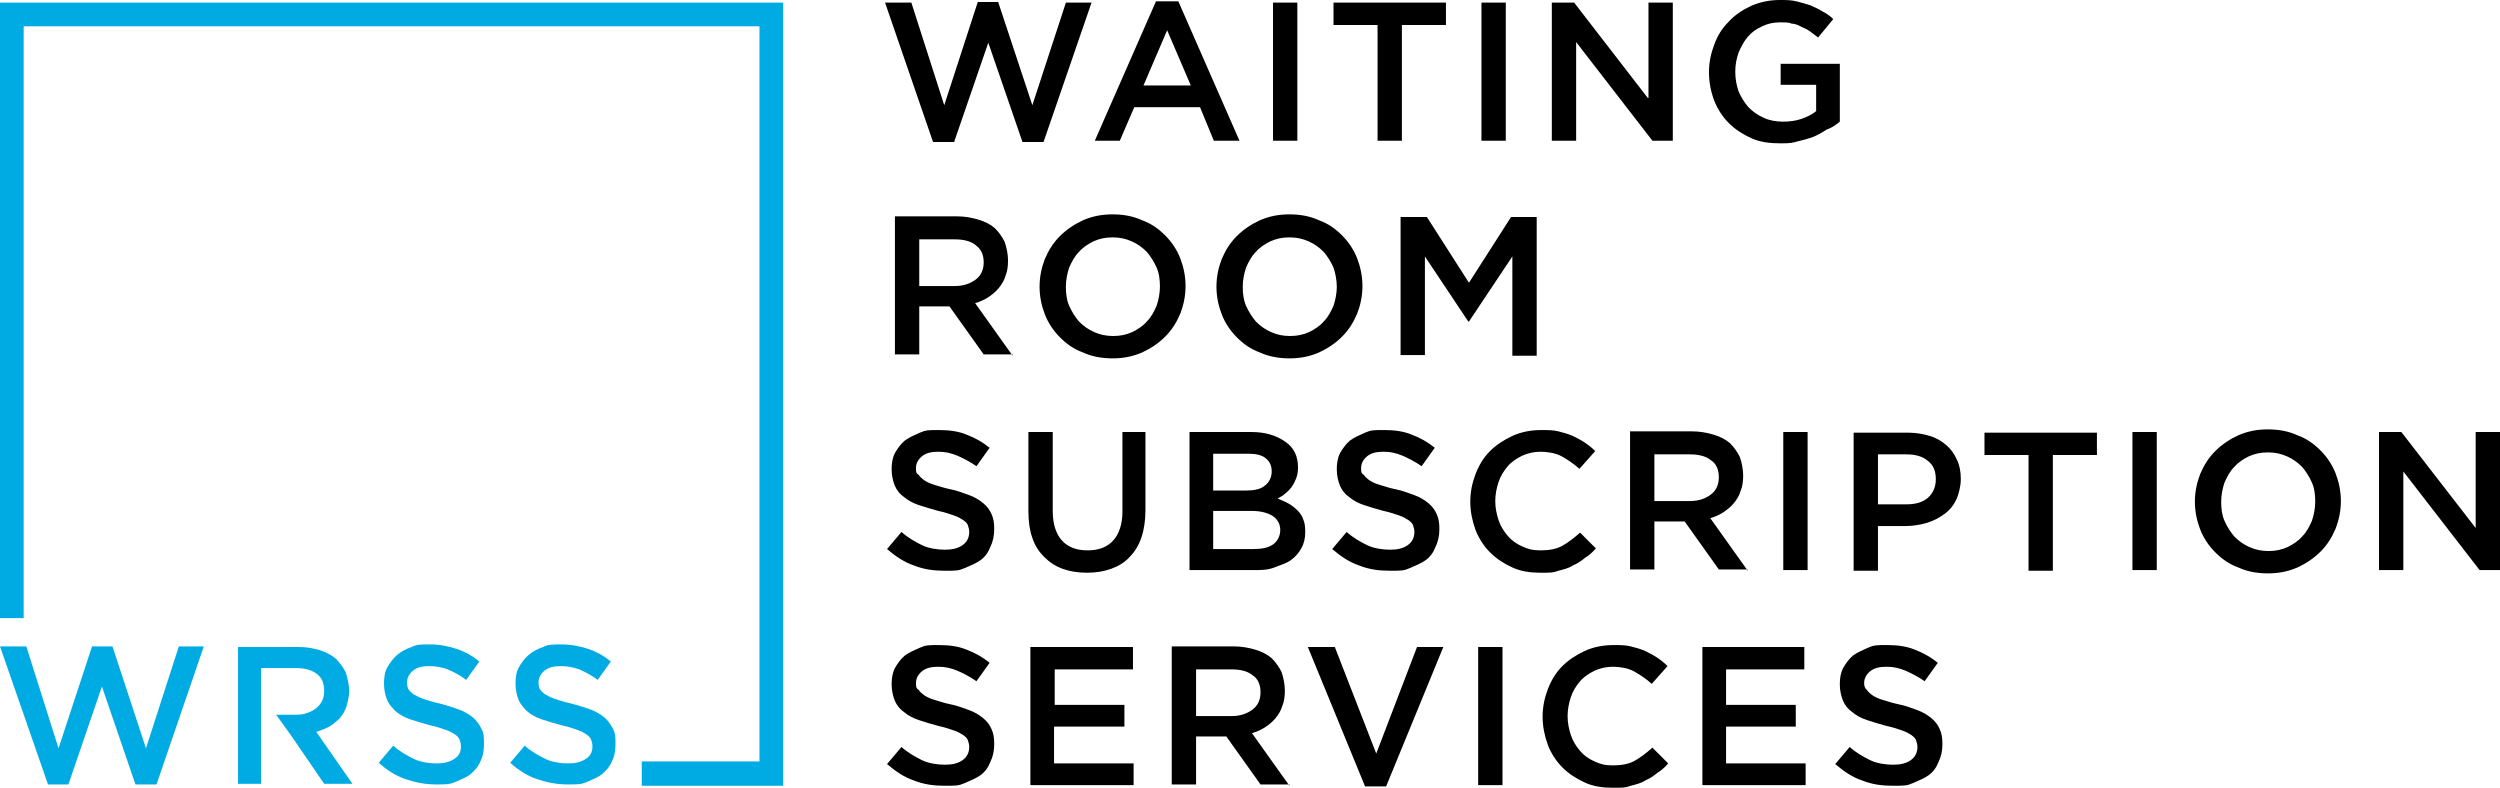 <?xml version="1.0" encoding="UTF-8"?>
<svg xmlns="http://www.w3.org/2000/svg" version="1.1" viewBox="0 0 380.2 119.8">
  <defs>
    <style>
      .cls-1, .cls-2 {
        fill-rule: evenodd;
      }

      .cls-2 {
        fill: #00abe3;
      }
    </style>
  </defs>
  <!-- Generator: Adobe Illustrator 28.6.0, SVG Export Plug-In . SVG Version: 1.2.0 Build 709)  -->
  <g>
    <g id="Layer_1">
      <polygon class="cls-2" points="8.9 113.8 4 98.3 0 98.3 7.3 119.3 10.4 119.3 15.5 104.4 20.6 119.3 23.8 119.3 31 98.3 27.2 98.3 22.2 113.8 17.1 98.3 14 98.3 8.9 113.8"/>
      <path class="cls-2" d="M61.9,103.8c0-.7.3-1.3.9-1.8.6-.5,1.4-.7,2.5-.7s1.9.2,2.8.5c.9.4,1.9.9,2.8,1.6l2-2.8c-1.1-.9-2.2-1.5-3.4-1.9-1.2-.4-2.6-.7-4.1-.7s-2,0-2.8.4c-.9.3-1.6.7-2.2,1.2-.6.5-1.1,1.2-1.5,1.9-.4.7-.5,1.6-.5,2.5s.2,1.8.5,2.5.8,1.2,1.3,1.7c.6.5,1.3.9,2.2,1.2.9.3,1.9.6,3,.9,1,.2,1.8.5,2.4.7s1.1.5,1.4.7.6.5.7.8.2.6.2,1c0,.8-.3,1.5-1,1.9-.7.5-1.6.7-2.7.7s-2.5-.2-3.5-.7-2.1-1.1-3.1-2l-2.2,2.6c1.2,1.1,2.6,2,4.1,2.5s3,.8,4.6.8,2.1,0,3-.4,1.7-.7,2.3-1.2c.6-.5,1.2-1.2,1.5-2,.4-.8.5-1.7.5-2.6s0-1.6-.4-2.3c-.3-.6-.7-1.2-1.3-1.7-.6-.5-1.3-.9-2.1-1.2-.8-.3-1.8-.6-2.9-.9-1-.2-1.8-.5-2.5-.7-.6-.2-1.1-.5-1.5-.7-.4-.3-.6-.5-.8-.8-.1-.2-.2-.6-.2-1h0Z"/>
      <path class="cls-2" d="M81.9,103.8c0-.7.3-1.3.9-1.8s1.4-.7,2.5-.7,1.9.2,2.8.5c.9.4,1.9.9,2.8,1.6l2-2.8c-1.1-.9-2.2-1.5-3.4-1.9-1.2-.4-2.6-.7-4.1-.7s-2,0-2.8.4c-.9.3-1.6.7-2.2,1.2s-1.1,1.2-1.5,1.9c-.4.7-.5,1.6-.5,2.5s.2,1.8.5,2.5.8,1.2,1.3,1.7c.6.5,1.3.9,2.2,1.2.9.3,1.9.6,3,.9,1,.2,1.8.5,2.4.7s1.1.5,1.4.7.6.5.7.8.2.6.2,1c0,.8-.3,1.5-1,1.9-.7.5-1.6.7-2.7.7s-2.5-.2-3.5-.7-2.1-1.1-3.1-2l-2.2,2.6c1.2,1.1,2.6,2,4.1,2.5s3,.8,4.6.8,2.1,0,3-.4,1.7-.7,2.3-1.2c.6-.5,1.2-1.2,1.5-2,.4-.8.5-1.7.5-2.6s0-1.6-.4-2.3c-.3-.6-.7-1.2-1.3-1.7-.6-.5-1.3-.9-2.1-1.2-.8-.3-1.8-.6-2.9-.9-1-.2-1.8-.5-2.5-.7-.6-.2-1.1-.5-1.5-.7-.4-.3-.6-.5-.8-.8-.1-.2-.2-.6-.2-1h0Z"/>
      <path class="cls-2" d="M39.7,119.2v-17.6h5.3c1.4,0,2.4.3,3.2.9s1.1,1.5,1.1,2.6-.4,1.9-1.2,2.6c-.8.6-1.8,1-3.1,1h-3l2.3,3.2,5,7.3h4.3l-5.5-7.9c.7-.2,1.4-.5,2-.8.6-.4,1.1-.8,1.6-1.3.4-.5.8-1.1,1-1.8.2-.7.4-1.5.4-2.3s-.2-1.9-.5-2.8c-.4-.8-.9-1.5-1.5-2.1-.7-.6-1.5-1-2.4-1.3-1-.3-2-.5-3.2-.5h-9.3v20.8h3.5Z"/>
      <path class="cls-1" d="M143.6,16l-5-15.6h-4l7.3,21.2h3.2l5.2-15.1,5.2,15.1h3.2L166,.4h-3.9l-5.1,15.6-5.2-15.7h-3.1l-5.1,15.7h0ZM179.2.2h-3.4l-9.3,21.2h3.8l2.2-5.1h10l2.1,5.1h3.9L179.2.2h0ZM181.1,13h-7.2l3.6-8.4,3.6,8.4h0ZM193.6.4v21h3.7V.4h-3.7ZM213.2,3.8h6.7V.4h-17.1v3.4h6.7v17.6h3.7V3.8h0ZM225.3.4v21h3.7V.4h-3.7ZM250.6,14.9L239.4.4h-3.4v21h3.7V6.4l11.6,15h3.1V.4h-3.7v14.5h-.1ZM279.8,18.5v-8.8h-9v3.2h5.4v4c-.6.5-1.4.9-2.3,1.2-.9.3-1.8.4-2.8.4s-2.1-.2-2.9-.6c-.9-.4-1.6-.9-2.3-1.6-.6-.7-1.1-1.5-1.5-2.4-.3-.9-.5-1.9-.5-3s.2-2,.5-2.9c.4-.9.8-1.7,1.4-2.4s1.3-1.2,2.2-1.6c.8-.4,1.7-.6,2.7-.6s1.3,0,1.8.2c.6,0,1.1.3,1.5.5.5.2.9.4,1.3.7.4.3.8.6,1.2.9l2.3-2.8c-.5-.5-1.1-.9-1.7-1.2-.6-.4-1.2-.6-1.8-.9-.6-.2-1.3-.4-2.1-.6C272.4,0,271.6,0,270.7,0c-1.6,0-3,.3-4.4.9-1.3.6-2.5,1.4-3.4,2.4-1,1-1.7,2.1-2.2,3.5-.5,1.3-.8,2.7-.8,4.2s.3,3,.8,4.3c.5,1.3,1.3,2.5,2.2,3.4,1,1,2.1,1.7,3.4,2.3,1.3.6,2.8.8,4.5.8s1.8-.1,2.6-.3c.8-.2,1.6-.4,2.4-.7.7-.3,1.4-.7,2-1.1.9-.3,1.5-.8,2-1.2h0Z"/>
      <path class="cls-1" d="M154,54.1l-5.7-8c.7-.2,1.4-.5,2-.9s1.1-.8,1.6-1.4c.4-.5.8-1.1,1-1.8.3-.7.4-1.5.4-2.4s-.2-1.9-.5-2.8c-.4-.8-.9-1.5-1.5-2.1-.7-.6-1.5-1-2.5-1.3s-2.1-.5-3.3-.5h-9.4v21h3.7v-7.3h4.6l5.2,7.3h4.4v.2ZM149.6,39.9c0,1.1-.4,2-1.2,2.6s-1.8,1-3.2,1h-5.4v-7.1h5.4c1.4,0,2.5.3,3.2.9.8.6,1.2,1.4,1.2,2.6h0ZM180.3,43.5c0-1.5-.3-2.9-.8-4.2s-1.3-2.5-2.3-3.5-2.1-1.8-3.5-2.3c-1.3-.6-2.8-.9-4.5-.9s-3.1.3-4.5.9c-1.3.6-2.5,1.4-3.5,2.4s-1.7,2.1-2.3,3.5c-.5,1.3-.8,2.7-.8,4.2s.3,2.9.8,4.2,1.3,2.5,2.3,3.5,2.1,1.8,3.5,2.3c1.3.6,2.8.9,4.5.9s3.1-.3,4.5-.9c1.3-.6,2.5-1.4,3.5-2.4s1.7-2.1,2.3-3.5c.5-1.3.8-2.7.8-4.2h0ZM176.4,43.6c0,1-.2,2-.5,2.9-.4.9-.8,1.7-1.5,2.4-.6.7-1.4,1.2-2.2,1.6-.9.4-1.8.6-2.9.6s-2-.2-2.9-.6c-.9-.4-1.6-.9-2.3-1.6-.6-.7-1.1-1.5-1.5-2.4s-.5-1.9-.5-2.9.2-2,.5-2.9c.4-.9.8-1.7,1.5-2.4.6-.7,1.4-1.2,2.2-1.6.9-.4,1.8-.6,2.9-.6s2,.2,2.9.6c.9.4,1.6.9,2.3,1.6.6.7,1.1,1.5,1.5,2.4.4.9.5,1.9.5,2.9h0ZM207.2,43.5c0-1.5-.3-2.9-.8-4.2s-1.3-2.5-2.3-3.5-2.1-1.8-3.5-2.3c-1.3-.6-2.8-.9-4.5-.9s-3.1.3-4.5.9c-1.3.6-2.5,1.4-3.5,2.4s-1.7,2.1-2.3,3.5c-.5,1.3-.8,2.7-.8,4.2s.3,2.9.8,4.2,1.3,2.5,2.3,3.5,2.1,1.8,3.5,2.3c1.3.6,2.8.9,4.5.9s3.1-.3,4.5-.9c1.3-.6,2.5-1.4,3.5-2.4s1.7-2.1,2.3-3.5c.5-1.3.8-2.7.8-4.2h0ZM203.3,43.6c0,1-.2,2-.5,2.9-.4.9-.8,1.7-1.5,2.4-.6.7-1.4,1.2-2.2,1.6-.9.4-1.8.6-2.9.6s-2-.2-2.9-.6c-.9-.4-1.6-.9-2.3-1.6-.6-.7-1.1-1.5-1.5-2.4s-.5-1.9-.5-2.9.2-2,.5-2.9c.4-.9.8-1.7,1.5-2.4.6-.7,1.4-1.2,2.2-1.6.9-.4,1.8-.6,2.9-.6s2,.2,2.9.6c.9.4,1.6.9,2.3,1.6.6.7,1.1,1.5,1.5,2.4.3.9.5,1.9.5,2.9h0ZM230,39v15.1h3.7v-21.1h-3.9l-6.4,10-6.4-10h-4v21h3.7v-15l6.6,9.9h.1l6.6-9.9h0Z"/>
      <path class="cls-1" d="M139.3,71.2c0-.7.3-1.3.9-1.8.6-.5,1.4-.7,2.5-.7s1.9.2,2.9.6c.9.4,1.9.9,2.9,1.6l2-2.8c-1.1-.9-2.2-1.5-3.5-2-1.2-.5-2.6-.7-4.2-.7s-2,0-2.9.4-1.6.7-2.3,1.2c-.6.5-1.1,1.2-1.5,1.9-.4.8-.5,1.6-.5,2.5s.2,1.8.5,2.5.8,1.3,1.4,1.7c.6.5,1.3.9,2.2,1.2.9.3,1.9.6,3,.9,1,.2,1.8.5,2.4.7.6.2,1.1.5,1.4.7.4.3.6.5.7.8.1.3.2.6.2,1,0,.8-.3,1.5-1,2s-1.6.7-2.7.7-2.5-.2-3.5-.7-2.1-1.1-3.1-2l-2.2,2.6c1.3,1.1,2.6,2,4.1,2.5,1.5.6,3,.8,4.7.8s2.1,0,3-.4,1.7-.7,2.4-1.2,1.2-1.2,1.5-2c.4-.8.6-1.7.6-2.7s-.1-1.6-.4-2.3c-.3-.7-.7-1.2-1.3-1.7s-1.3-.9-2.1-1.2c-.9-.3-1.8-.7-2.9-.9-1-.2-1.8-.5-2.5-.7s-1.2-.5-1.5-.7c-.4-.3-.6-.5-.8-.8-.4-.2-.4-.5-.4-1h0ZM174.4,65.7h-3.7v12.1c0,1.9-.5,3.4-1.4,4.4s-2.2,1.5-3.9,1.5-3-.5-3.9-1.5-1.4-2.5-1.4-4.5v-12h-3.7v12.1c0,1.5.2,2.9.6,4,.4,1.2,1,2.1,1.8,2.9s1.7,1.4,2.8,1.8,2.3.6,3.7.6,2.6-.2,3.7-.6c1.1-.4,2.1-1,2.8-1.8.8-.8,1.4-1.8,1.8-3,.4-1.2.6-2.6.6-4.1v-11.9h.2ZM190.3,65.7h-9.4v21h9.7c1.2,0,2.2,0,3.2-.4s1.8-.6,2.5-1.1,1.2-1.1,1.6-1.8c.4-.7.6-1.5.6-2.5s-.1-1.4-.3-1.9c-.2-.6-.5-1-.9-1.4s-.8-.7-1.3-1-1.1-.5-1.7-.8c.4-.2.8-.4,1.1-.7.4-.3.7-.6,1-1s.5-.8.7-1.3.3-1.1.3-1.7c0-1.7-.6-3-1.9-3.9-1.4-1-3.1-1.5-5.2-1.5h0ZM189.5,74.6h-5v-5.6h5.3c1.2,0,2.1.2,2.7.7.6.5.9,1.1.9,2s-.4,1.7-1.1,2.2c-.6.5-1.6.7-2.8.7h0ZM190.6,83.5h-6.1v-5.8h5.8c1.5,0,2.5.3,3.3.8.7.5,1.1,1.2,1.1,2.1s-.4,1.7-1.1,2.2c-.7.5-1.7.7-3,.7h0ZM207,71.2c0-.7.3-1.3.9-1.8.6-.5,1.4-.7,2.5-.7s1.9.2,2.9.6c.9.4,1.9.9,2.9,1.6l2-2.8c-1.1-.9-2.2-1.5-3.5-2-1.2-.5-2.6-.7-4.2-.7s-2,0-2.9.4-1.6.7-2.3,1.2c-.6.5-1.1,1.2-1.5,1.9-.4.8-.5,1.6-.5,2.5s.2,1.8.5,2.5.8,1.3,1.4,1.7c.6.5,1.3.9,2.2,1.2.9.3,1.9.6,3,.9,1,.2,1.8.5,2.4.7.6.2,1.1.5,1.4.7.4.3.6.5.7.8.1.3.2.6.2,1,0,.8-.3,1.5-1,2s-1.6.7-2.7.7-2.5-.2-3.5-.7-2.1-1.1-3.1-2l-2.2,2.6c1.3,1.1,2.6,2,4.1,2.5,1.5.6,3,.8,4.7.8s2.1,0,3-.4,1.7-.7,2.4-1.2,1.2-1.2,1.5-2c.4-.8.6-1.7.6-2.7s-.1-1.6-.4-2.3c-.3-.7-.7-1.2-1.3-1.7s-1.3-.9-2.1-1.2c-.9-.3-1.8-.7-2.9-.9-1-.2-1.8-.5-2.5-.7s-1.2-.5-1.5-.7c-.4-.3-.6-.5-.8-.8-.4-.2-.4-.5-.4-1h0ZM242.7,83.4l-2.4-2.4c-.9.8-1.8,1.5-2.7,2s-2,.7-3.3.7-1.9-.2-2.8-.6c-.9-.4-1.6-.9-2.2-1.6-.6-.7-1.1-1.5-1.4-2.4-.3-.9-.5-1.9-.5-2.9s.2-2,.5-2.9.8-1.7,1.4-2.4c.6-.7,1.4-1.2,2.2-1.6.9-.4,1.8-.6,2.8-.6s2.3.2,3.2.7,1.8,1.1,2.7,1.9l2.4-2.7c-.5-.5-1-.9-1.6-1.3s-1.2-.7-1.8-1c-.7-.3-1.4-.5-2.2-.7s-1.7-.2-2.6-.2c-1.6,0-3.1.3-4.4.9-1.3.6-2.5,1.4-3.4,2.3-1,1-1.7,2.2-2.2,3.5s-.8,2.7-.8,4.2.3,2.9.8,4.3c.5,1.3,1.3,2.5,2.2,3.4,1,1,2.1,1.7,3.4,2.3,1.3.6,2.7.8,4.3.8s1.9,0,2.7-.3c.8-.2,1.6-.4,2.2-.8.7-.3,1.3-.7,1.9-1.2.5-.3,1.1-.8,1.6-1.4h0ZM265.8,86.8l-5.7-8c.7-.2,1.4-.5,2-.9s1.1-.8,1.6-1.4c.4-.5.8-1.1,1-1.8.3-.7.4-1.5.4-2.4s-.2-1.9-.5-2.8c-.4-.8-.9-1.5-1.5-2.1-.7-.6-1.5-1-2.5-1.3s-2.1-.5-3.3-.5h-9.4v21h3.7v-7.3h4.6l5.2,7.3h4.4v.2ZM261.4,72.6c0,1.1-.4,2-1.2,2.6-.8.6-1.8,1-3.2,1h-5.4v-7.1h5.4c1.4,0,2.5.3,3.2.9.8.5,1.2,1.4,1.2,2.6h0ZM271.2,65.7v21h3.7v-21h-3.7ZM298.2,72.8c0-1.1-.2-2.1-.6-2.9-.4-.9-.9-1.6-1.6-2.2s-1.5-1.1-2.5-1.4-2.1-.5-3.3-.5h-8.3v21h3.7v-6.8h4.2c1.2,0,2.3-.2,3.3-.5s1.9-.8,2.7-1.4c.8-.6,1.4-1.4,1.8-2.3.3-.8.6-1.8.6-3h0ZM294.4,72.9c0,1.1-.4,2.1-1.2,2.8-.8.7-1.9,1-3.3,1h-4.3v-7.6h4.3c1.4,0,2.5.3,3.3,1,.8.6,1.2,1.5,1.2,2.8h0ZM312.2,69.2h6.7v-3.4h-17.1v3.4h6.7v17.6h3.7v-17.6h0ZM324.3,65.7v21h3.7v-21h-3.7ZM356,76.2c0-1.5-.3-2.9-.8-4.2-.5-1.3-1.3-2.5-2.3-3.5s-2.1-1.8-3.5-2.3c-1.3-.6-2.8-.9-4.5-.9s-3.1.3-4.5.9c-1.3.6-2.5,1.4-3.5,2.4s-1.7,2.1-2.3,3.5c-.5,1.3-.8,2.7-.8,4.2s.3,2.9.8,4.2c.5,1.3,1.3,2.5,2.3,3.5s2.1,1.8,3.5,2.3c1.3.6,2.8.9,4.5.9s3.1-.3,4.5-.9c1.3-.6,2.5-1.4,3.5-2.4s1.7-2.1,2.3-3.5c.5-1.3.8-2.7.8-4.2h0ZM352.1,76.3c0,1-.2,2-.5,2.9-.4.9-.8,1.7-1.5,2.4-.6.7-1.4,1.2-2.2,1.6-.9.4-1.8.6-2.9.6s-2-.2-2.9-.6-1.6-.9-2.3-1.6c-.6-.7-1.1-1.5-1.5-2.4s-.5-1.9-.5-2.9.2-2,.5-2.9c.4-.9.8-1.7,1.5-2.4.6-.7,1.4-1.2,2.2-1.6.9-.4,1.8-.6,2.9-.6s2,.2,2.9.6,1.6.9,2.3,1.6c.6.7,1.1,1.5,1.5,2.4s.5,1.9.5,2.9h0ZM376.5,80.3l-11.3-14.6h-3.4v21h3.7v-15l11.6,15h3.1v-21h-3.7v14.6h0Z"/>
      <path class="cls-1" d="M139.3,103.9c0-.7.3-1.3.9-1.8.6-.5,1.4-.7,2.5-.7s1.9.2,2.9.6c.9.4,1.9.9,2.9,1.6l2-2.8c-1.1-.9-2.2-1.5-3.5-2-1.2-.5-2.6-.7-4.2-.7s-2,0-2.9.4-1.6.7-2.3,1.2c-.6.5-1.1,1.2-1.5,1.9-.4.8-.5,1.6-.5,2.5s.2,1.8.5,2.5.8,1.3,1.4,1.7c.6.5,1.3.9,2.2,1.2.9.3,1.9.6,3,.9,1,.2,1.8.5,2.4.7.6.2,1.1.5,1.4.7.4.3.6.5.7.8.1.3.2.6.2,1,0,.8-.3,1.5-1,2s-1.6.7-2.7.7-2.5-.2-3.5-.7-2.1-1.1-3.1-2l-2.2,2.6c1.3,1.1,2.6,2,4.1,2.5,1.5.6,3,.8,4.7.8s2.1,0,3-.4,1.7-.7,2.4-1.2,1.2-1.2,1.5-2c.4-.8.6-1.7.6-2.7s-.1-1.6-.4-2.3c-.3-.7-.7-1.2-1.3-1.7s-1.3-.9-2.1-1.2c-.9-.3-1.8-.7-2.9-.9-1-.2-1.8-.5-2.5-.7s-1.2-.5-1.5-.7c-.4-.3-.6-.5-.8-.8-.4-.2-.4-.6-.4-1h0ZM172.3,98.4h-15.6v21h15.7v-3.3h-12.1v-5.6h10.7v-3.3h-10.6v-5.4h11.9v-3.4h0ZM196.1,119.5l-5.7-8c.7-.2,1.4-.5,2-.9s1.1-.8,1.6-1.4c.4-.5.8-1.1,1-1.8.3-.7.4-1.5.4-2.4s-.2-1.9-.5-2.8c-.4-.8-.9-1.5-1.5-2.1-.7-.6-1.5-1-2.5-1.3s-2.1-.5-3.3-.5h-9.4v21h3.7v-7.3h4.6l5.2,7.3h4.4v.2ZM191.7,105.3c0,1.1-.4,2-1.2,2.6s-1.8,1-3.2,1h-5.4v-7.1h5.4c1.4,0,2.5.3,3.2.9.8.5,1.2,1.4,1.2,2.6h0ZM209.3,114.6l-6.3-16.2h-4.1l8.7,21.2h3.2l8.7-21.2h-4l-6.2,16.2h0ZM224.8,98.4v21h3.7v-21h-3.7ZM253.7,116.1l-2.4-2.4c-.9.8-1.8,1.5-2.7,2s-2,.7-3.3.7-1.9-.2-2.8-.6c-.9-.4-1.6-.9-2.2-1.6-.6-.7-1.1-1.5-1.4-2.4-.3-.9-.5-1.9-.5-2.9s.2-2,.5-2.9.8-1.7,1.4-2.4c.6-.7,1.4-1.2,2.2-1.6.9-.4,1.8-.6,2.8-.6s2.3.2,3.2.7,1.8,1.1,2.7,1.9l2.4-2.7c-.5-.5-1-.9-1.6-1.3s-1.2-.7-1.8-1c-.7-.3-1.4-.5-2.2-.7s-1.7-.2-2.6-.2c-1.6,0-3.1.3-4.4.9-1.3.6-2.5,1.4-3.4,2.3-1,1-1.7,2.2-2.2,3.5s-.8,2.7-.8,4.2.3,2.9.8,4.3c.5,1.3,1.3,2.5,2.2,3.4,1,1,2.1,1.7,3.4,2.3,1.3.6,2.7.8,4.3.8s1.9,0,2.7-.3c.8-.2,1.6-.4,2.2-.8.7-.3,1.3-.7,1.9-1.2.5-.3,1.1-.8,1.6-1.4h0ZM274.5,98.4h-15.6v21h15.7v-3.3h-12.1v-5.6h10.6v-3.3h-10.6v-5.4h11.9v-3.4h.1ZM283.5,103.9c0-.7.3-1.3.9-1.8s1.4-.7,2.5-.7,1.9.2,2.9.6c.9.4,1.9.9,2.9,1.6l2-2.8c-1.1-.9-2.2-1.5-3.5-2-1.2-.5-2.6-.7-4.2-.7s-2,0-2.9.4-1.6.7-2.3,1.2c-.6.5-1.1,1.2-1.5,1.9-.4.8-.5,1.6-.5,2.5s.2,1.8.5,2.5.8,1.3,1.4,1.7c.6.5,1.3.9,2.2,1.2.9.3,1.9.6,3,.9,1,.2,1.8.5,2.4.7s1.1.5,1.4.7c.4.3.6.5.7.8s.2.6.2,1c0,.8-.3,1.5-1,2s-1.6.7-2.7.7-2.5-.2-3.5-.7-2.1-1.1-3.1-2l-2.2,2.6c1.3,1.1,2.6,2,4.1,2.5,1.5.6,3,.8,4.7.8s2.1,0,3-.4,1.7-.7,2.4-1.2c.7-.5,1.2-1.2,1.5-2,.4-.8.6-1.7.6-2.7s-.1-1.6-.4-2.3c-.3-.7-.7-1.2-1.3-1.7-.6-.5-1.3-.9-2.1-1.2-.9-.3-1.8-.7-2.9-.9-1-.2-1.8-.5-2.5-.7s-1.2-.5-1.5-.7c-.4-.3-.6-.5-.8-.8-.3-.2-.4-.6-.4-1h0Z"/>
      <polygon class="cls-2" points="3.6 94 3.6 4 115.5 4 115.5 115.8 97.6 115.8 97.6 119.5 119.1 119.5 119.1 .4 0 .4 0 94 3.6 94"/>
    </g>
  </g>
</svg>